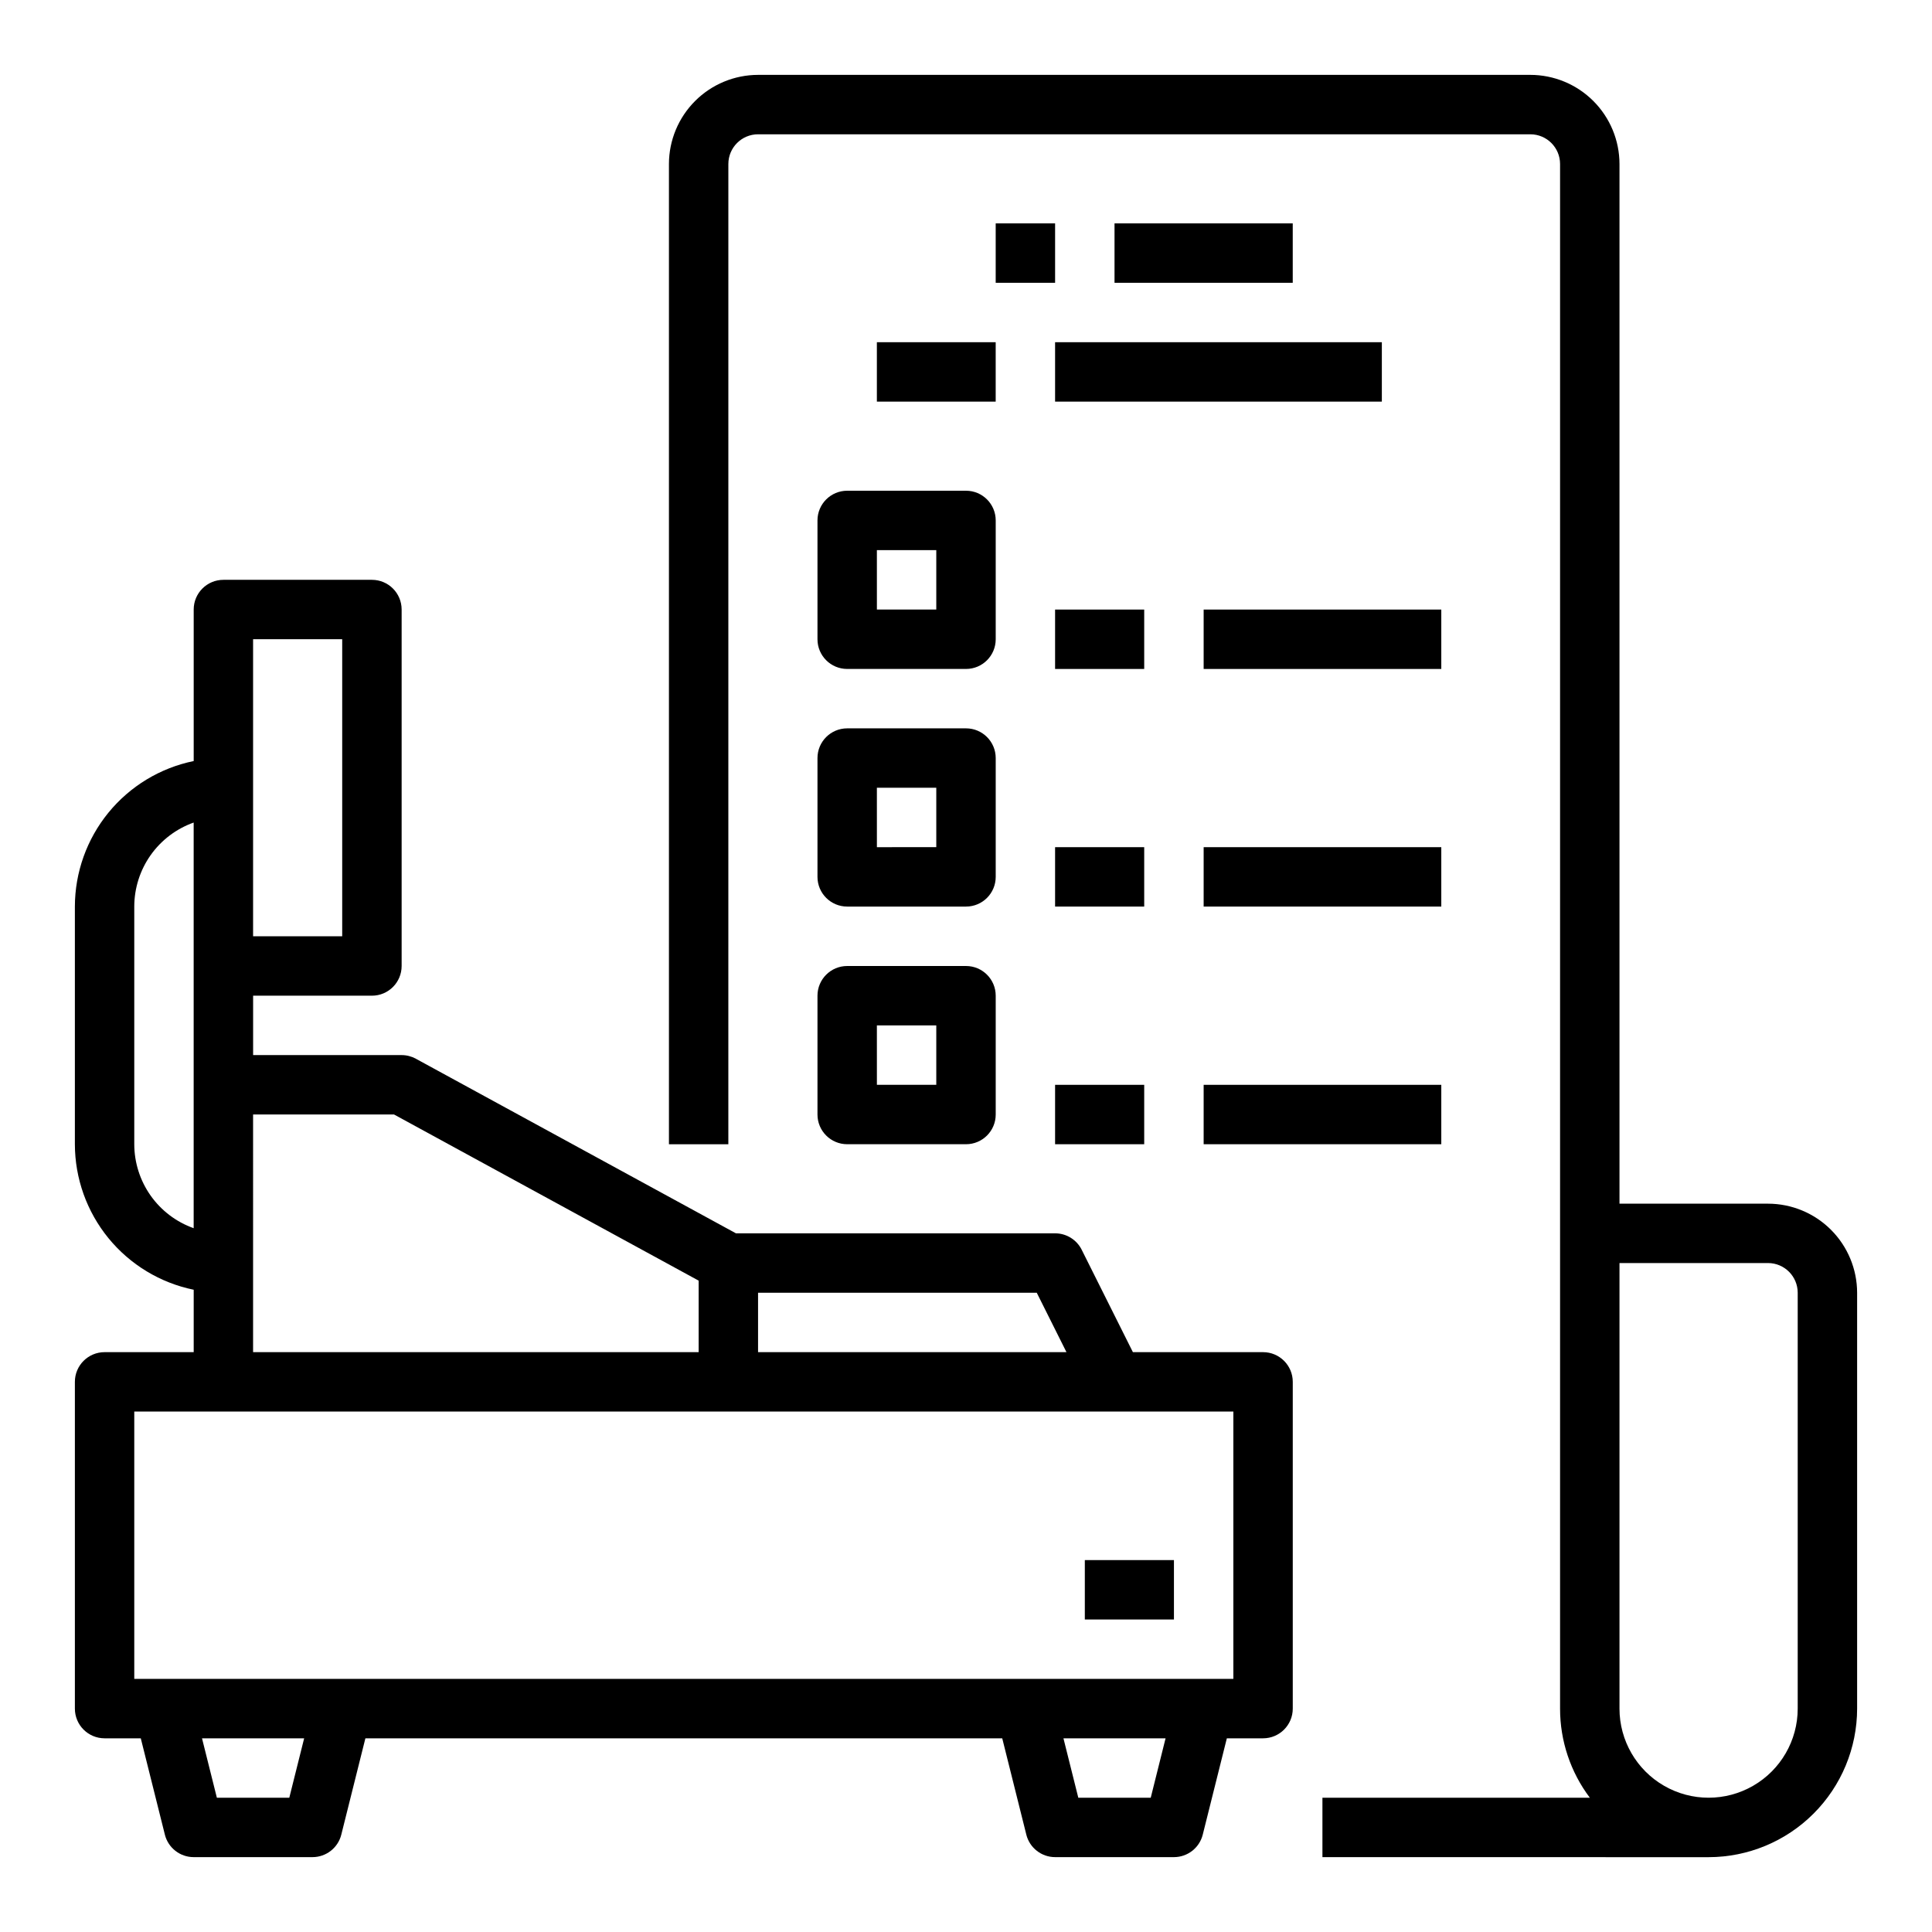 <?xml version="1.0" encoding="UTF-8"?>
<!-- Uploaded to: SVG Repo, www.svgrepo.com, Generator: SVG Repo Mixer Tools -->
<svg fill="#000000" width="800px" height="800px" version="1.1" viewBox="144 144 512 512" xmlns="http://www.w3.org/2000/svg">
 <g>
  <path d="m171.71 604.67h9.598l6.383 25.527-0.004-0.004c0.879 3.504 4.027 5.965 7.637 5.965h31.488c3.613 0 6.762-2.461 7.637-5.965l6.383-25.523h168.77l6.383 25.527-0.004-0.004c0.879 3.504 4.027 5.965 7.637 5.965h31.488c3.613 0 6.762-2.461 7.637-5.965l6.383-25.523h9.598c4.348 0 7.871-3.523 7.871-7.871v-86.594c0-4.348-3.523-7.871-7.871-7.871h-34.496l-13.57-27.137h0.004c-1.336-2.668-4.059-4.352-7.043-4.352h-84.582l-84.832-46.27v-0.004c-1.156-0.629-2.453-0.961-3.769-0.961h-39.359v-15.742h31.488c4.348 0 7.871-3.523 7.871-7.871v-94.465c0-4.348-3.523-7.871-7.871-7.871h-39.359c-4.348 0-7.875 3.523-7.875 7.871v40.152c-8.883 1.824-16.863 6.66-22.602 13.684-5.734 7.027-8.871 15.812-8.887 24.883v62.977c0.016 9.07 3.152 17.859 8.887 24.883 5.738 7.027 13.719 11.859 22.602 13.684v16.539h-23.613c-4.348 0-7.875 3.523-7.875 7.871v86.594c0 4.348 3.527 7.871 7.875 7.871zm48.957 15.742h-19.195l-3.938-15.742h27.07zm228.29 0h-19.195l-3.938-15.742h27.066zm-22.336-118.08h-81.727v-15.746h73.855zm-215.55-188.93h23.617v78.719h-23.617zm-31.488 133.82v-62.977c0.008-4.883 1.523-9.641 4.34-13.629 2.82-3.984 6.805-7 11.402-8.633v107.5c-4.598-1.633-8.582-4.648-11.402-8.633-2.816-3.988-4.332-8.746-4.34-13.629zm31.488-7.871h37.352l80.727 44.031v18.945h-118.08zm-31.488 78.719h291.27v70.848h-291.27z"/>
  <path d="m612.54 462.98h-39.359v-275.52c-0.008-6.262-2.5-12.262-6.926-16.691-4.426-4.426-10.43-6.918-16.691-6.926h-204.67c-6.262 0.008-12.266 2.5-16.691 6.926-4.426 4.43-6.918 10.43-6.926 16.691v259.78h15.742l0.004-259.78c0.004-4.344 3.523-7.867 7.871-7.871h204.67c4.348 0.004 7.867 3.527 7.871 7.871v409.35c-0.008 8.52 2.766 16.812 7.894 23.613h-70.871v15.742l102.34 0.004c10.434-0.012 20.438-4.164 27.816-11.543 7.379-7.379 11.531-17.383 11.543-27.816v-110.21c-0.008-6.262-2.5-12.262-6.926-16.691-4.426-4.426-10.43-6.918-16.691-6.922zm7.871 133.82c0 8.434-4.5 16.23-11.809 20.449-7.305 4.219-16.309 4.219-23.613 0-7.309-4.219-11.809-12.016-11.809-20.449v-118.08h39.359c4.348 0.004 7.867 3.527 7.871 7.871z"/>
  <path d="m407.87 203.2h15.742v15.742h-15.742z"/>
  <path d="m439.36 203.2h47.23v15.742h-47.23z"/>
  <path d="m376.38 234.69h31.488v15.742h-31.488z"/>
  <path d="m423.61 234.69h86.594v15.742h-86.594z"/>
  <path d="m360.64 281.92v31.488c0 4.348 3.527 7.871 7.875 7.871h31.488c4.348 0 7.871-3.523 7.871-7.871v-31.488c0-4.348-3.523-7.871-7.871-7.871h-31.488c-4.348 0-7.875 3.523-7.875 7.871zm15.742 7.871h15.742v15.742l-15.738 0.004z"/>
  <path d="m423.61 305.54h23.617v15.742h-23.617z"/>
  <path d="m462.98 305.54h62.977v15.742h-62.977z"/>
  <path d="m360.64 376.38c0 4.348 3.527 7.871 7.875 7.871h31.488c4.348 0 7.871-3.523 7.871-7.871v-31.488c0-4.348-3.523-7.871-7.871-7.871h-31.488c-4.348 0-7.875 3.523-7.875 7.871zm15.742-23.617h15.742v15.742l-15.738 0.004z"/>
  <path d="m423.61 368.51h23.617v15.742h-23.617z"/>
  <path d="m462.98 368.51h62.977v15.742h-62.977z"/>
  <path d="m360.64 439.36c0 4.348 3.527 7.871 7.875 7.871h31.488c4.348 0 7.871-3.523 7.871-7.871v-31.488c0-4.348-3.523-7.871-7.871-7.871h-31.488c-4.348 0-7.875 3.523-7.875 7.871zm15.742-23.617h15.742v15.742l-15.738 0.004z"/>
  <path d="m423.61 431.49h23.617v15.742h-23.617z"/>
  <path d="m462.98 431.49h62.977v15.742h-62.977z"/>
  <path d="m431.49 557.44h23.617v15.742h-23.617z"/>
 </g>
</svg>